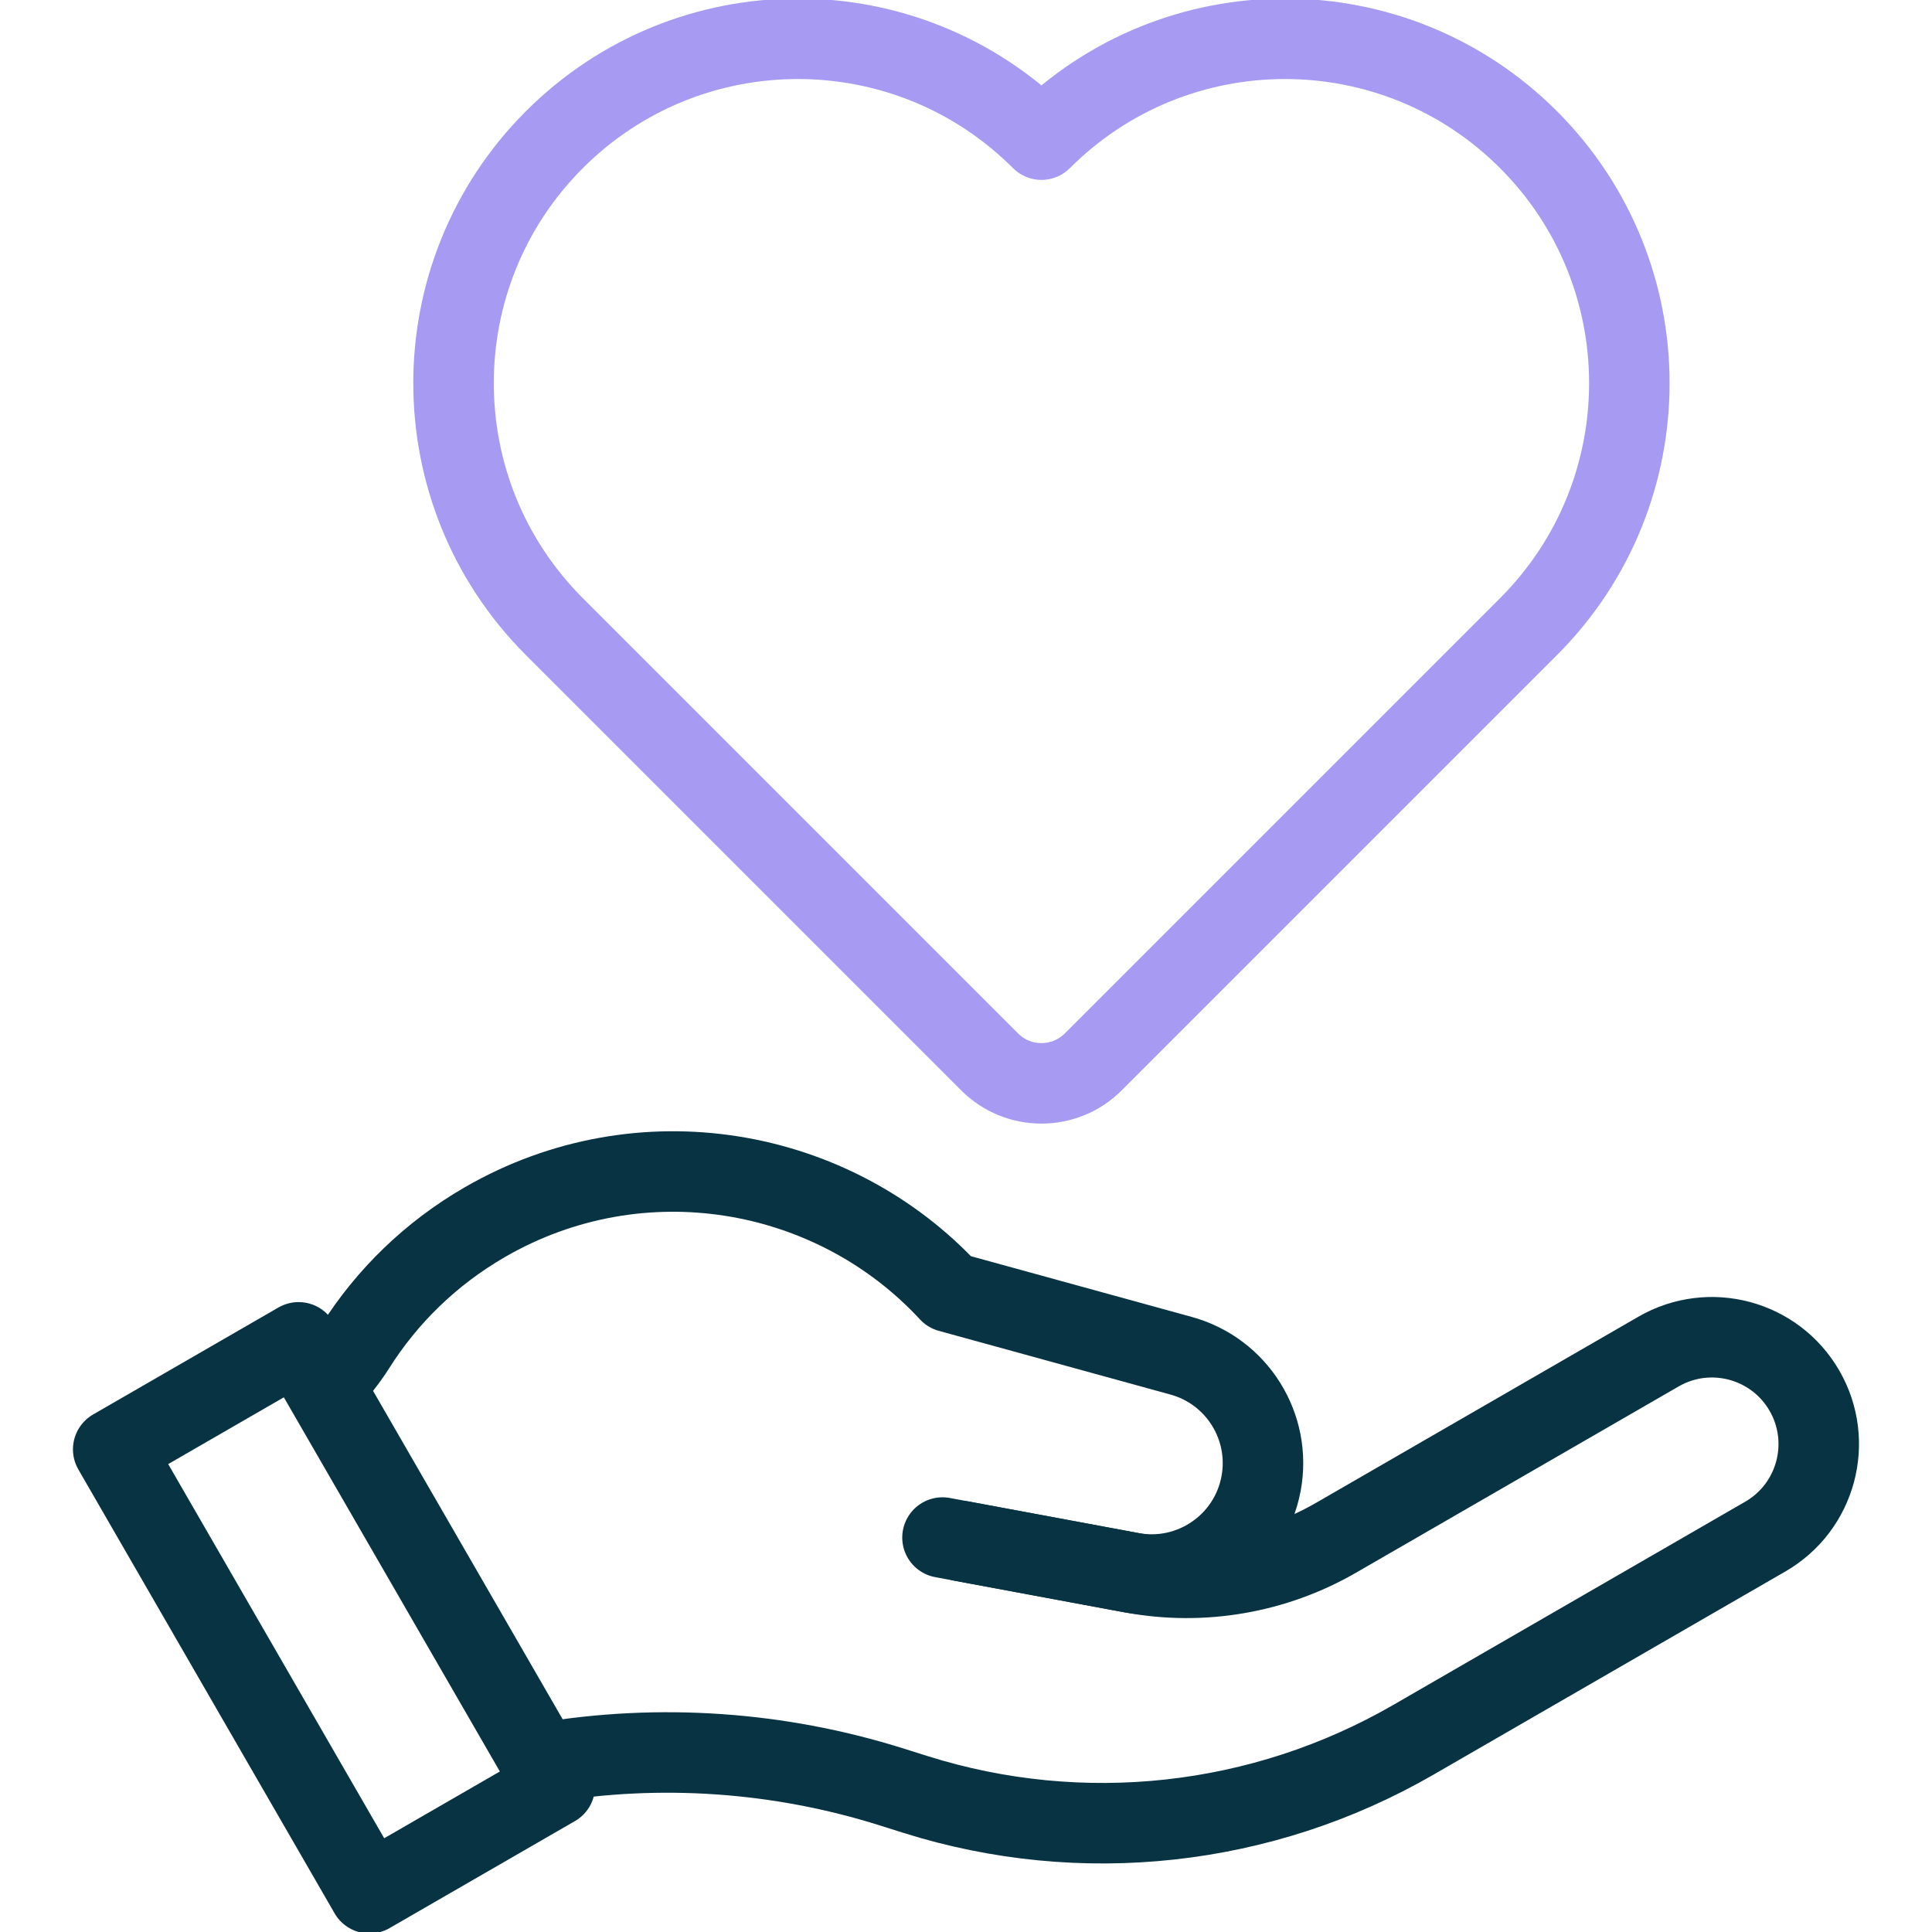 <svg width="72" height="72" viewBox="0 0 72 72" fill="none" xmlns="http://www.w3.org/2000/svg">
<g clip-path="url(#clip0_4006_13107)">
<path d="M56.962 5.204C51.95 0.192 43.824 0.192 38.812 5.204C33.8 0.192 25.674 0.192 20.661 5.204C15.649 10.216 15.649 18.342 20.661 23.354L36.881 39.574C37.947 40.64 39.676 40.64 40.742 39.574L56.962 23.354C61.974 18.342 61.974 10.216 56.962 5.204Z" stroke="#A79AF2" stroke-width="3" stroke-miterlimit="10" stroke-linecap="round" stroke-linejoin="round"/>
<path d="M20.258 65.694C24.584 64.968 29.031 65.272 33.233 66.596L34.121 66.876C40.313 68.826 47.039 68.088 52.662 64.843L65.788 57.264C67.692 56.164 68.345 53.73 67.246 51.826C66.146 49.922 63.712 49.27 61.808 50.369L49.787 57.31C47.49 58.636 44.794 59.099 42.186 58.614L35.83 57.432" stroke="#083342" stroke-width="3" stroke-miterlimit="10" stroke-linecap="round" stroke-linejoin="round"/>
<path d="M35.124 57.3L42.158 58.608C44.409 59.026 46.573 57.544 46.996 55.294C47.395 53.172 46.1 51.098 44.018 50.525L35.384 48.15C31.032 43.448 23.861 42.202 18.078 45.541C16.044 46.715 14.415 48.322 13.241 50.179C12.928 50.673 12.565 51.131 12.156 51.542" stroke="#083342" stroke-width="3" stroke-miterlimit="10" stroke-linecap="round" stroke-linejoin="round"/>
<path d="M13.769 70.555L4.219 54.013L11.127 50.025L20.677 66.567L13.769 70.555Z" stroke="#083342" stroke-width="3" stroke-miterlimit="10" stroke-linecap="round" stroke-linejoin="round"/>
</g>
<defs>
<clipPath id="clip0_4006_13107">
<rect width="72" height="72" fill="white"/>
</clipPath>
</defs>
</svg>
